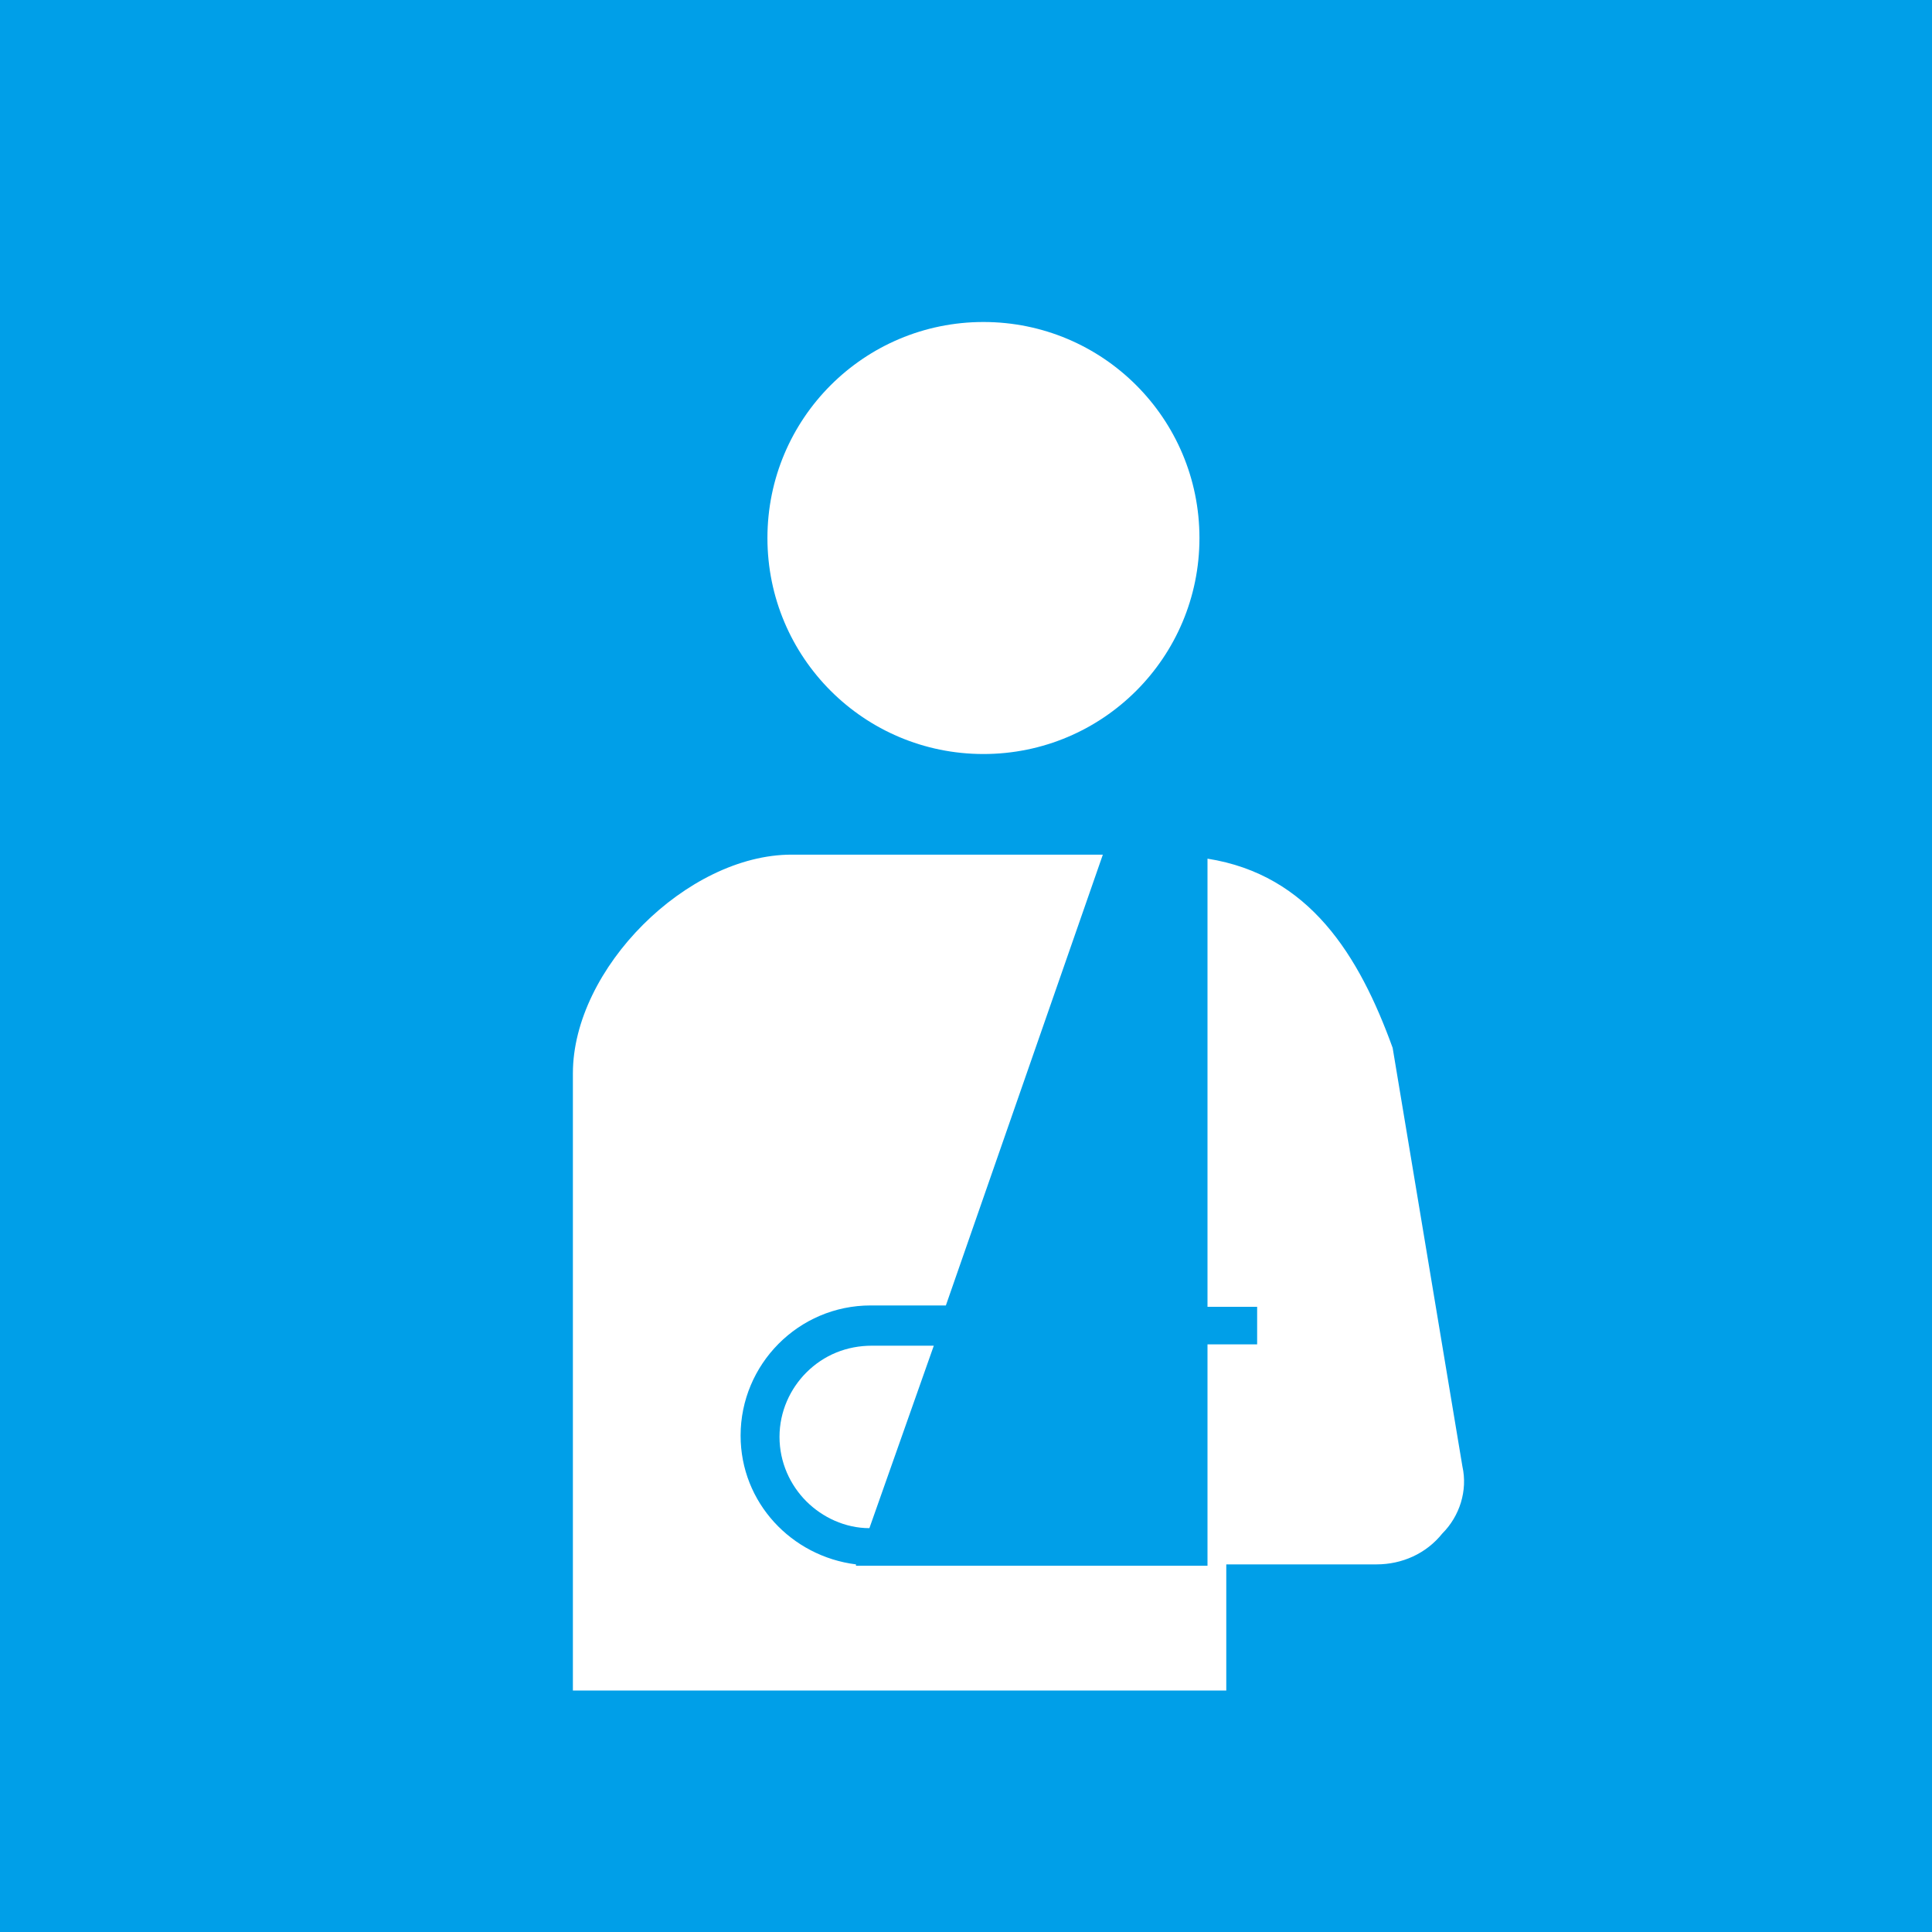 <?xml version="1.0" encoding="utf-8"?>
<!-- Generator: Adobe Illustrator 28.1.0, SVG Export Plug-In . SVG Version: 6.00 Build 0)  -->
<svg version="1.1" id="レイヤー_1" xmlns="http://www.w3.org/2000/svg" xmlns:xlink="http://www.w3.org/1999/xlink" x="0px"
	 y="0px" viewBox="0 0 144 144" style="enable-background:new 0 0 144 144;" xml:space="preserve">
<style type="text/css">
	.st0{fill:#009FE8;}
	.st1{clip-path:url(#SVGID_00000132070739040868337880000013603309578240796840_);}
	.st2{fill:#FFFFFF;}
</style>
<g>
	<rect class="st0" width="144" height="144"/>
	<g>
		<defs>
			<rect id="SVGID_1_" x="35" y="18" width="80" height="108"/>
		</defs>
		<clipPath id="SVGID_00000071549926520111709640000002148997872317503919_">
			<use xlink:href="#SVGID_1_"  style="overflow:visible;"/>
		</clipPath>
		<g style="clip-path:url(#SVGID_00000071549926520111709640000002148997872317503919_);">
			<path class="st2" d="M73.3,56.2c8.9,0,16.1-7.2,16.1-16.1c0-8.9-7.2-16.1-16.1-16.1c-8.9,0-16.1,7.2-16.1,16.1
				C57.2,49,64.4,56.2,73.3,56.2z"/>
			<path class="st2" d="M109,109.3l-1.4-8.4l-3.8-22.8C101.3,71.2,97.6,65.2,90,64v33.4h3.7v2.8H90v16.5H63.8l0-0.1
				c-4.8-0.6-8.6-4.6-8.6-9.6c0-5.3,4.3-9.7,9.7-9.7h5.6l11.7-33.6H59c-7.8,0-16.3,8.5-16.3,16.3v54c0,3.9,3.2,7,7,7
				c1.9,0,0,0,4.9,0l2.7,46.1c0,4.1,3.4,7.5,7.5,7.5h16.4c4.1,0,7.5-3.4,7.5-7.5l2.7-46.1v-24.4h11.2c1.9,0,3.7-0.8,4.9-2.3
				C108.8,113,109.4,111.1,109,109.3z"/>
			<path class="st2" d="M60.1,102.3c-1.2,1.2-2,2.9-2,4.8c0,1.9,0.8,3.6,2,4.8c1.2,1.2,2.9,2,4.7,2l4.8-13.6h-4.6
				C63.1,100.3,61.4,101,60.1,102.3z"/>
		</g>
	</g>
</g>
</svg>
